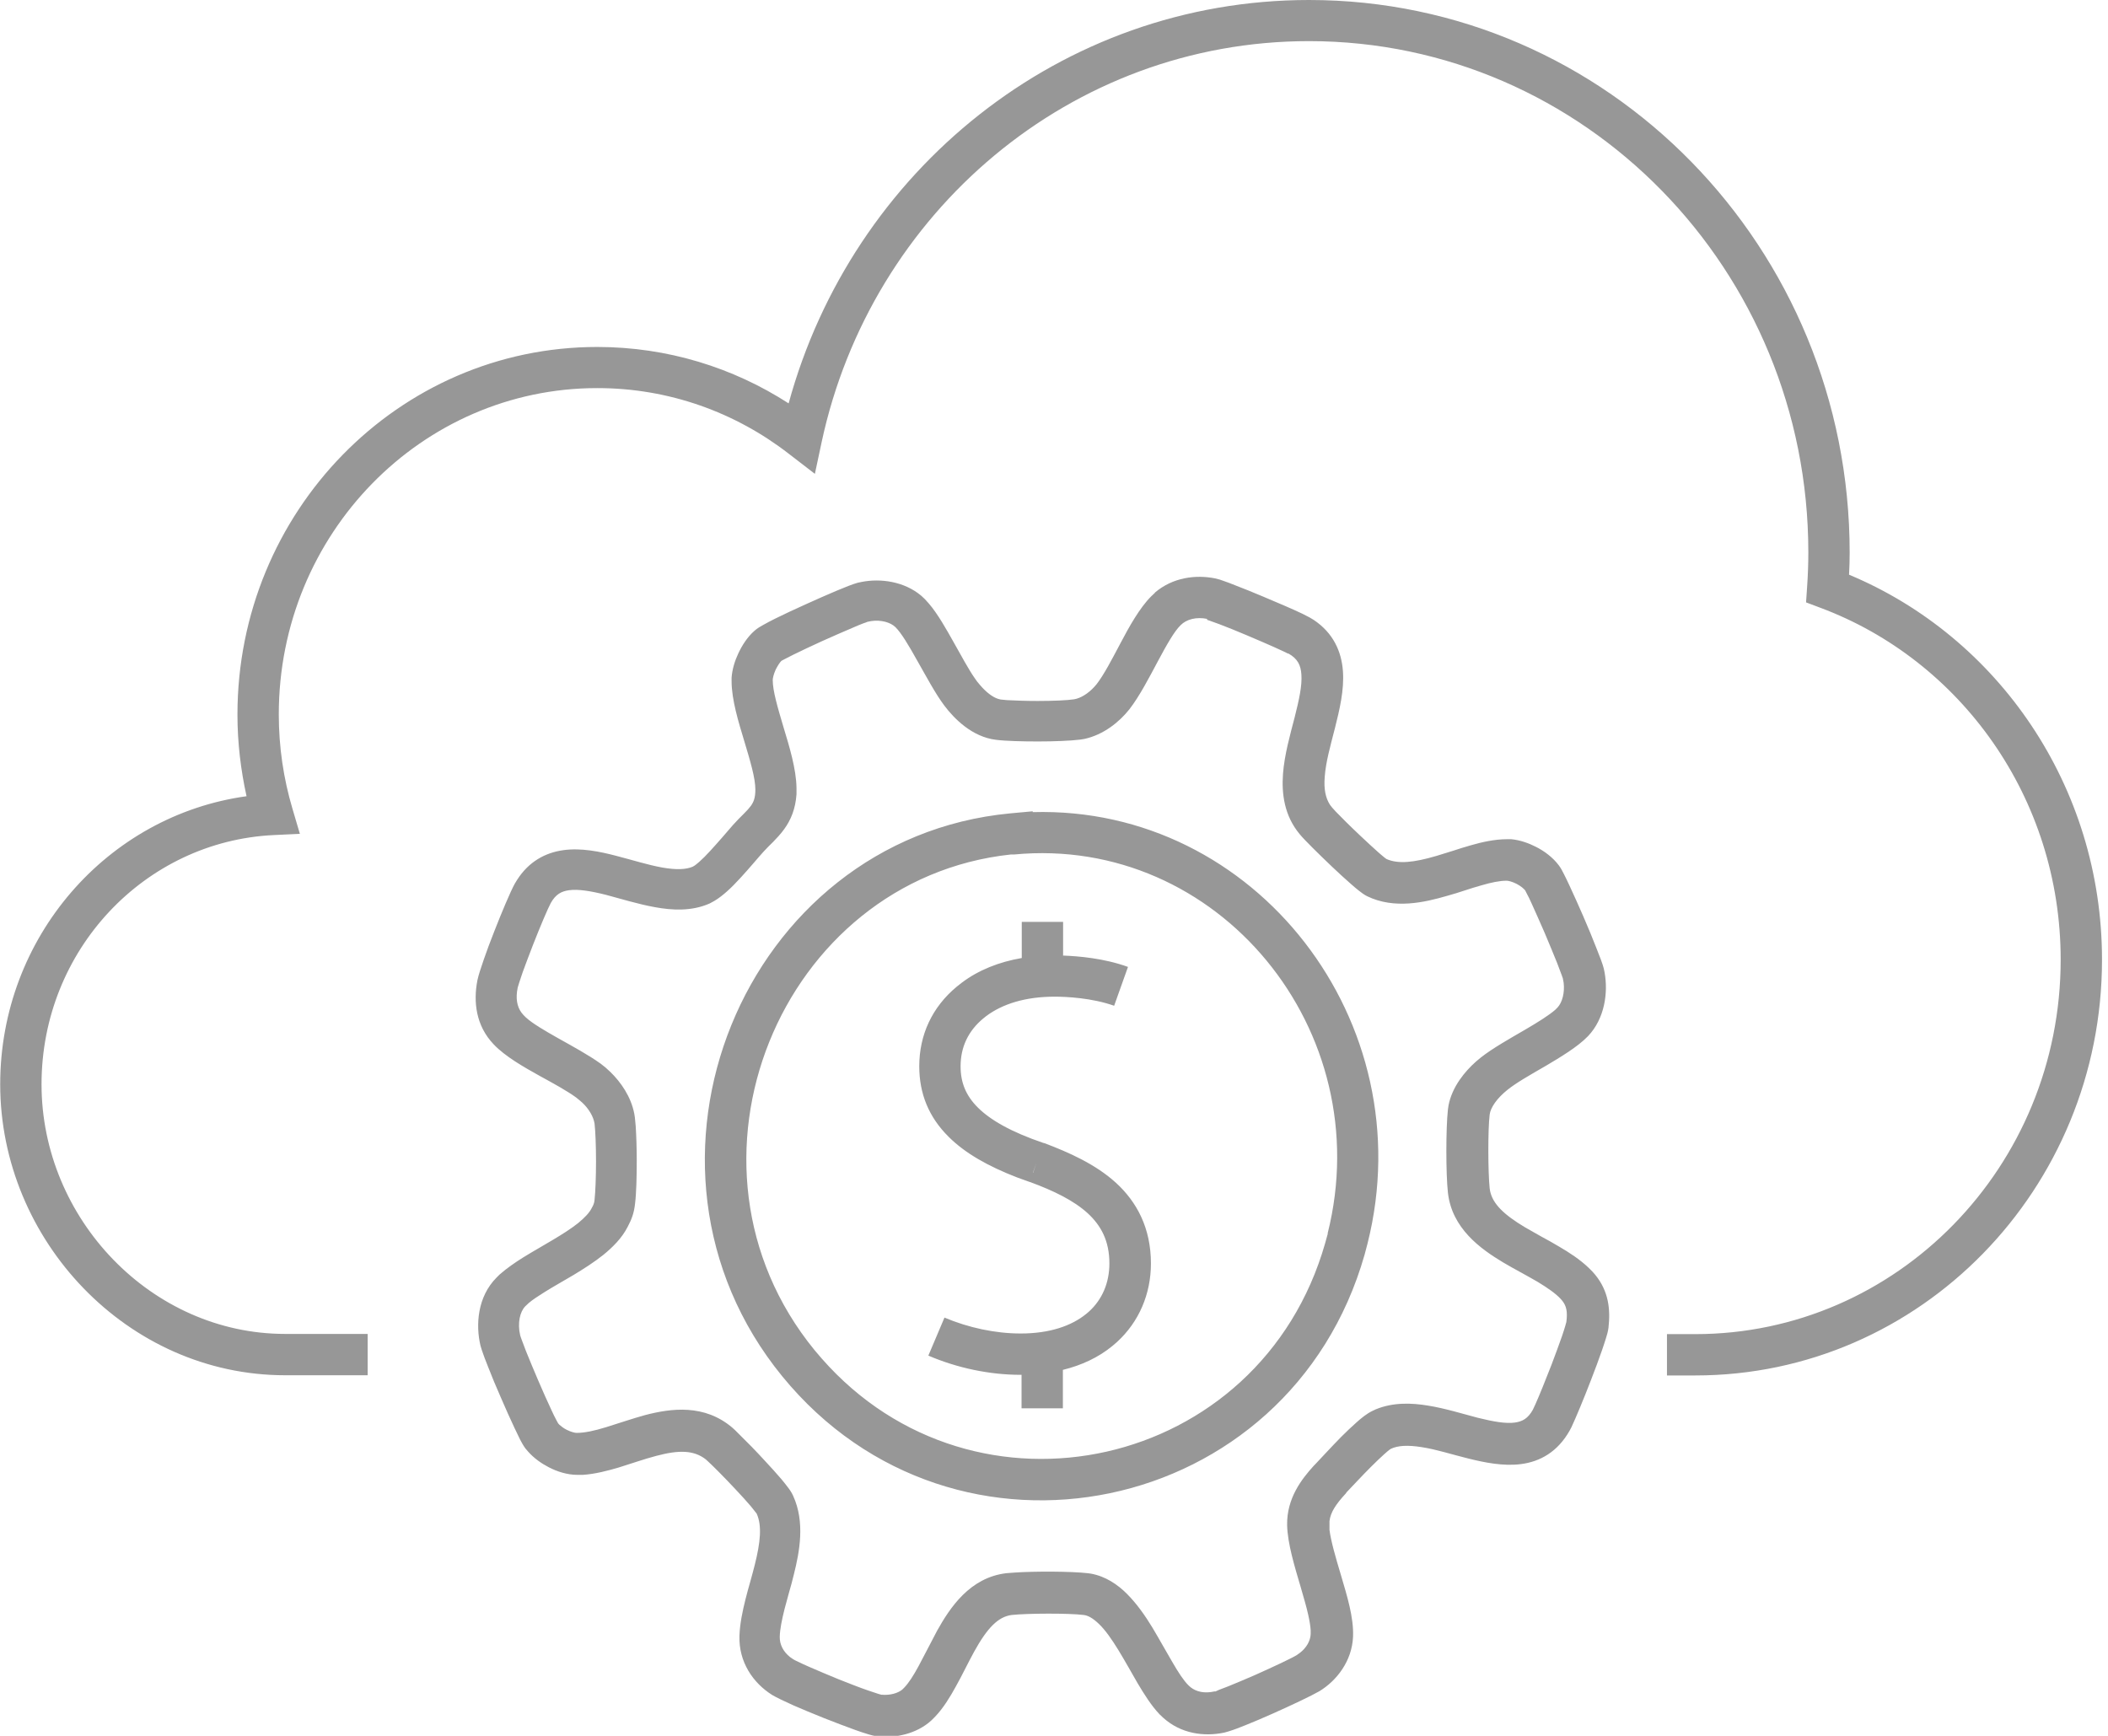 <?xml version="1.0" encoding="UTF-8"?>
<svg id="Layer_1" xmlns="http://www.w3.org/2000/svg" version="1.1" viewBox="0 0 102 84">
  <!-- Generator: Adobe Illustrator 29.5.1, SVG Export Plug-In . SVG Version: 2.1.0 Build 141)  -->
  <defs>
    <style>
      .st0 {
        fill: #979797;
      }
    </style>
  </defs>
  <path class="st0" d="M55.89,28.67c.86-.73,1.97-.87,2.91-.68h0s0,0,0,0c0,0,0,0,0,0h0c.14.03.31.08.43.13.15.05.33.12.53.2.4.15.88.35,1.36.55.69.29,1.44.61,1.9.83l.35.18h0s.2.12.2.12c.94.63,1.34,1.52,1.41,2.47.07.92-.17,1.9-.38,2.74-.23.9-.45,1.67-.5,2.38-.05.59.04,1.02.25,1.35l.1.13h0s.18.2.18.2c.25.26.71.72,1.2,1.18.32.3.63.59.88.81.13.11.23.2.31.26.03.02.05.04.07.05.57.25,1.32.17,2.41-.15.26-.08.53-.16.81-.25.27-.09.56-.18.84-.26.55-.16,1.17-.3,1.78-.3h.19c.43.04.85.19,1.2.37.4.2.82.51,1.11.9h0c.1.13.19.31.25.43.08.15.17.35.27.56.2.42.43.95.66,1.47.23.53.45,1.06.62,1.5.16.4.32.81.37,1.02l.04.19c.18.98.01,2.24-.8,3.09h0c-.5.52-1.34,1.02-2.03,1.43-.78.45-1.45.83-1.87,1.17h0c-.49.39-.82.85-.86,1.2-.09.74-.08,2.79,0,3.56l.02.13c.13.63.67,1.15,1.69,1.76.26.15.53.3.81.46.28.15.57.31.85.48.48.28.99.61,1.42,1.02l.18.18h0s.14.16.14.16c.65.8.74,1.67.64,2.56-.02.16-.07.35-.12.5-.05.17-.12.37-.19.58-.15.43-.34.95-.54,1.46-.33.86-.72,1.8-.94,2.27l-.09.17c-.57,1.01-1.41,1.5-2.36,1.62-.86.11-1.77-.08-2.54-.27-.85-.21-1.54-.44-2.25-.55-.69-.11-1.16-.08-1.5.08h0s-.09.05-.31.25c-.19.17-.42.39-.66.63-.45.45-.9.94-1.17,1.22h0s-.04.06-.04.06c-.48.52-.74.91-.79,1.34v.19s0,0,0,0v.23c.07.55.29,1.31.56,2.21.14.48.3,1,.41,1.49.11.48.19.99.17,1.47-.05,1.18-.79,2.13-1.63,2.64h0c-.36.21-1.35.68-2.25,1.08-.47.21-.94.41-1.34.57-.27.11-.56.22-.79.29l-.21.06h0c-.99.21-2.11.06-2.97-.72l-.17-.16c-.4-.42-.75-.98-1.06-1.5-.33-.57-.61-1.08-.94-1.62-.32-.52-.62-.95-.93-1.25-.31-.3-.55-.42-.75-.44h0c-.72-.09-2.72-.08-3.47,0h0c-.66.08-1.19.63-1.82,1.77-.15.27-.29.55-.44.84-.15.29-.3.59-.46.87-.27.49-.59,1.02-.99,1.44l-.18.18c-.73.67-1.76.86-2.57.78h0c-.18-.02-.38-.07-.53-.12-.17-.05-.38-.12-.6-.2-.44-.16-.97-.36-1.5-.57-.53-.21-1.05-.43-1.49-.62-.4-.18-.8-.37-1.02-.5h0c-.92-.58-1.62-1.59-1.58-2.86.02-.59.15-1.2.29-1.76.07-.28.15-.57.23-.85.08-.28.15-.55.22-.82.28-1.11.35-1.9.1-2.47,0-.01-.02-.03-.05-.07-.06-.07-.13-.17-.23-.29-.2-.24-.46-.52-.74-.82-.55-.59-1.13-1.17-1.34-1.36l-.11-.1c-.58-.45-1.3-.46-2.39-.17-.61.16-1.13.35-1.81.56-.54.16-1.15.32-1.75.36h-.26s0,0,0,0c-.49,0-.99-.16-1.39-.37-.35-.18-.72-.44-1-.76l-.12-.14h0c-.1-.13-.19-.3-.26-.43-.08-.16-.17-.35-.27-.56-.2-.42-.43-.94-.66-1.47-.23-.52-.45-1.05-.62-1.49-.12-.3-.24-.61-.31-.83l-.06-.2h0c-.24-1-.15-2.37.78-3.3l.14-.14c.35-.31.76-.59,1.16-.84.45-.28.99-.58,1.42-.84.47-.28.88-.54,1.22-.81.34-.28.55-.51.65-.71h0s.07-.13.07-.13c.05-.11.07-.18.08-.3.04-.37.07-1.09.07-1.85,0-.76-.03-1.47-.07-1.82l-.03-.14c-.09-.33-.34-.71-.69-.99l-.17-.14c-.44-.32-1.06-.66-1.79-1.06-.74-.41-1.65-.93-2.2-1.51h0c-.87-.91-.99-2.07-.79-3.1.05-.25.18-.63.31-1.01.14-.41.32-.89.51-1.37.36-.92.78-1.92.99-2.3l.11-.18c.56-.88,1.36-1.32,2.24-1.44.86-.12,1.77.07,2.54.27.85.22,1.53.44,2.24.57.69.12,1.15.1,1.48-.04l.1-.06c.05-.04.12-.09.21-.17.16-.14.35-.33.54-.54.19-.21.39-.43.58-.65.18-.21.36-.42.51-.59h0s.28-.3.28-.3c.09-.09.18-.18.25-.25.15-.15.26-.27.34-.38.13-.18.22-.38.22-.79h0c0-.56-.24-1.36-.54-2.36-.27-.89-.61-1.99-.61-2.88h0s0-.18,0-.18c.03-.41.16-.82.32-1.16.18-.39.44-.8.78-1.1.14-.13.34-.24.45-.3.15-.09.34-.18.55-.29.42-.21.94-.45,1.47-.69.52-.24,1.06-.47,1.5-.66.4-.17.81-.33,1.03-.39h0s.19-.04.19-.04c.91-.18,2.06-.03,2.89.67l.17.16h0s.19.21.19.21c.44.51.85,1.25,1.2,1.87.39.69.72,1.31,1.02,1.74l.12.17h0s.15.18.15.18c.3.35.61.58.87.66l.12.03.31.03c.37.02.91.04,1.47.04.76,0,1.45-.03,1.77-.08l.13-.03c.31-.09.67-.34.96-.7.35-.45.72-1.16,1.17-2.01.4-.76.91-1.68,1.47-2.24h0s.17-.16.17-.16ZM58.42,29.95c-.54-.11-1.01.02-1.29.3h0c-.31.3-.66.92-1.11,1.76-.4.75-.88,1.68-1.37,2.31h0c-.48.61-1.25,1.24-2.19,1.44l-.19.03c-.47.06-1.29.09-2.04.09-.76,0-1.57-.02-2.04-.08h0c-1.15-.14-2.02-1.02-2.5-1.66h0c-.43-.57-.89-1.44-1.29-2.14-.44-.79-.79-1.37-1.07-1.65l-.11-.09c-.29-.2-.77-.29-1.24-.17,0,0-.02,0-.05.02-.04.01-.1.04-.17.06-.14.05-.32.13-.53.22-.42.18-.93.4-1.44.63-.51.23-1.01.47-1.4.66-.2.1-.35.18-.47.24-.06.03-.09.05-.11.06-.08.08-.18.23-.28.43-.1.23-.14.41-.14.5,0,.52.23,1.3.53,2.31.27.89.61,2,.62,2.91v.31c-.05.7-.27,1.24-.6,1.69-.17.24-.37.44-.53.61-.18.18-.32.31-.47.48h0c-.13.14-.28.32-.48.55-.19.22-.4.46-.62.7-.22.24-.45.48-.69.69-.17.15-.37.31-.59.44l-.22.12h0c-.88.39-1.83.33-2.65.18-.79-.14-1.7-.42-2.38-.6-.76-.19-1.34-.28-1.78-.22-.36.05-.64.19-.88.62h0c-.13.24-.5,1.1-.87,2.05-.18.46-.35.92-.49,1.3-.14.41-.22.66-.24.74h0c-.11.53-.03.92.18,1.21l.1.12h0s.12.12.12.12c.32.29.88.62,1.59,1.02.64.36,1.42.78,2.02,1.21l.24.19h0s.24.22.24.22c.51.5.99,1.19,1.15,2.01l.03.19h0s.04.42.04.42c.03.47.05,1.08.05,1.66,0,.77-.02,1.59-.08,2.07h0c-.05.48-.17.78-.36,1.14h0c-.28.55-.73.99-1.17,1.35-.45.36-.97.69-1.45.98-.52.31-.96.55-1.39.82-.32.2-.58.37-.77.53l-.17.16h0c-.26.26-.39.81-.25,1.41l.02.06s.03.1.06.17c.05.14.12.32.2.53.17.42.38.93.6,1.44.22.51.44,1.01.63,1.41.09.2.17.36.24.49.08.15.1.18.08.15l.06.07c.08.07.2.17.36.25.22.11.4.15.48.15.39,0,.86-.1,1.44-.28.52-.16,1.25-.41,1.87-.58,1.26-.33,2.88-.55,4.24.62l.13.12h0s.25.25.25.25c.31.3.76.76,1.18,1.22.29.31.57.62.8.89.11.13.22.27.31.39.08.1.19.26.26.42h0c.58,1.27.31,2.7.03,3.81-.07.29-.15.59-.23.86-.08.28-.15.55-.22.81-.13.53-.22.96-.23,1.33h0c-.01.37.16.72.5.99l.16.11h0s.02.01.02.01c.01,0,.03.02.05.03.04.02.1.05.17.08.14.07.31.15.52.24.41.18.91.39,1.42.6.51.2,1.01.4,1.42.54.2.07.38.13.51.17.16.05.19.05.16.04h0c.41.04.81-.08,1.01-.26l.09-.09c.21-.22.43-.56.68-1.02.14-.26.28-.53.43-.82.15-.29.31-.59.47-.9.63-1.13,1.59-2.58,3.35-2.79h0s.39-.03.39-.03c1.02-.07,2.77-.06,3.55.03h0l.15.02c.72.13,1.3.53,1.75.98.48.48.89,1.07,1.23,1.63.33.55.68,1.19.96,1.66.3.52.55.9.78,1.13l.11.1c.28.22.67.31,1.16.2h.05s.09-.04.15-.07c.13-.05.28-.11.47-.18.37-.15.82-.34,1.28-.54.94-.42,1.81-.83,2.03-.97h0l.14-.1c.32-.24.52-.59.53-.92v-.17c-.01-.19-.05-.45-.12-.76-.09-.41-.23-.87-.37-1.36-.27-.92-.63-2.07-.65-2.98h0c-.02-1.3.7-2.22,1.29-2.87l.02-.02.04-.04c.25-.26.75-.81,1.25-1.32.25-.25.52-.51.76-.72.21-.19.49-.42.76-.55l.17-.08c.85-.35,1.75-.31,2.53-.18.82.13,1.72.41,2.41.59.77.19,1.35.29,1.79.23.36-.05.63-.19.87-.62l.13-.28c.18-.4.47-1.12.77-1.89.19-.5.37-.99.51-1.39.07-.2.12-.37.16-.5.04-.15.05-.19.05-.17h0s.02-.2.02-.2c.03-.44-.06-.68-.29-.93h0c-.24-.26-.61-.52-1.12-.83-.25-.15-.52-.29-.8-.45-.28-.15-.58-.32-.87-.49-1.1-.66-2.48-1.65-2.67-3.38h0c-.1-.9-.1-3.11,0-4.01h0s.03-.21.03-.21c.18-.91.79-1.64,1.33-2.12l.24-.2c.56-.44,1.41-.92,2.1-1.32.67-.39,1.19-.72,1.49-.98l.11-.11c.23-.24.36-.72.3-1.21l-.04-.21s0-.02-.02-.05c-.01-.04-.03-.1-.06-.17-.05-.14-.12-.32-.2-.53-.17-.42-.38-.93-.6-1.45-.22-.51-.45-1.02-.63-1.42-.09-.2-.17-.37-.24-.49l-.07-.14h0c-.06-.08-.21-.21-.42-.32-.22-.11-.4-.15-.48-.15-.33,0-.73.08-1.24.23-.25.07-.51.15-.78.24-.27.09-.56.18-.85.26-1.1.32-2.56.66-3.88.02h0c-.16-.08-.31-.2-.4-.27-.11-.09-.25-.2-.38-.32-.28-.24-.61-.55-.94-.86-.63-.6-1.32-1.28-1.54-1.55h0c-.75-.9-.88-1.96-.81-2.92.07-.93.35-1.91.56-2.72.22-.87.37-1.55.33-2.09-.03-.45-.18-.76-.62-1.01h0s0,0-.02,0c-.01,0-.03-.01-.05-.02-.04-.02-.09-.05-.16-.08-.13-.06-.29-.13-.48-.22-.38-.17-.85-.37-1.32-.57-.47-.2-.94-.39-1.31-.53-.19-.07-.35-.13-.47-.17-.14-.05-.18-.06-.15-.05h0ZM49.97,39.3c10.79-.31,18.9,10.16,16.2,20.88l-.14.53c-3.62,12.73-19.84,16.1-28.18,5.89h0c-8.35-10.23-1.89-26.01,11.03-27.24l1.09-.1v.04ZM64.24,59.69c2.47-9.83-5.3-19.28-15.17-18.34h-.16c-11.16,1.2-16.84,14.99-9.5,23.98l.35.41c7.41,8.45,21.22,5.43,24.36-5.58l.13-.47ZM51.43,46.24c.76.03,1.99.13,3.15.55l-.67,1.88c-1.07-.38-2.31-.44-2.88-.44-1.41,0-2.52.35-3.31.94l-.15.12c-.72.6-1.09,1.38-1.09,2.31,0,.79.26,1.42.83,1.99.61.61,1.62,1.19,3.18,1.72h.01s.03.01.03.01h.01s0,0,0,0c1.19.45,2.47,1.02,3.45,1.91,1.02.93,1.7,2.2,1.7,3.91,0,1.48-.58,2.83-1.64,3.8l-.22.19c-.68.56-1.5.94-2.4,1.16v1.86h-2v-1.62s-.02,0-.04,0c-1.51,0-3.07-.33-4.47-.93l.78-1.84c1.16.49,2.46.77,3.69.77,1.38,0,2.45-.36,3.17-.95h0l.13-.11c.64-.58.99-1.39.99-2.33,0-1.1-.41-1.84-1.05-2.43-.68-.62-1.65-1.09-2.79-1.51h-.01s0,0,0,0l-.61-.22c-1.4-.54-2.52-1.17-3.32-1.97-.96-.95-1.42-2.09-1.42-3.41,0-1.53.63-2.87,1.81-3.85l.24-.19c.82-.62,1.81-1.01,2.91-1.2v-1.75h2v1.62ZM63.34,0c14.47,0,26.16,11.99,26.16,26.74,0,.36-.01.72-.03,1.07,7.19,3,12.24,10.22,12.24,18.63,0,11.09-8.79,20.12-19.68,20.12h-1.37v-2h1.37c9.74,0,17.68-8.09,17.68-18.12,0-7.84-4.85-14.5-11.63-17.03l-.69-.26.05-.74c.04-.57.06-1.12.06-1.68,0-13.68-10.84-24.74-24.16-24.74-11.53,0-21.19,8.28-23.58,19.39l-.33,1.55-1.26-.97c-2.58-2-5.79-3.18-9.27-3.18-8.49,0-15.41,7.05-15.41,15.79,0,1.58.23,3.11.66,4.56l.36,1.22-1.27.06c-6.23.3-11.23,5.56-11.23,12.06,0,6.5,5.31,12.08,11.79,12.08h3.99v2h-3.99c-7.64,0-13.79-6.54-13.79-14.08,0-7.11,5.18-13.01,11.92-13.94-.28-1.27-.44-2.59-.44-3.95,0-9.8,7.77-17.79,17.41-17.79,3.4,0,6.58,1,9.26,2.73C41.23,8.27,51.32,0,63.34,0ZM49.99,56.75h0s.16-.48.16-.48l-.17.48Z"/>
</svg>